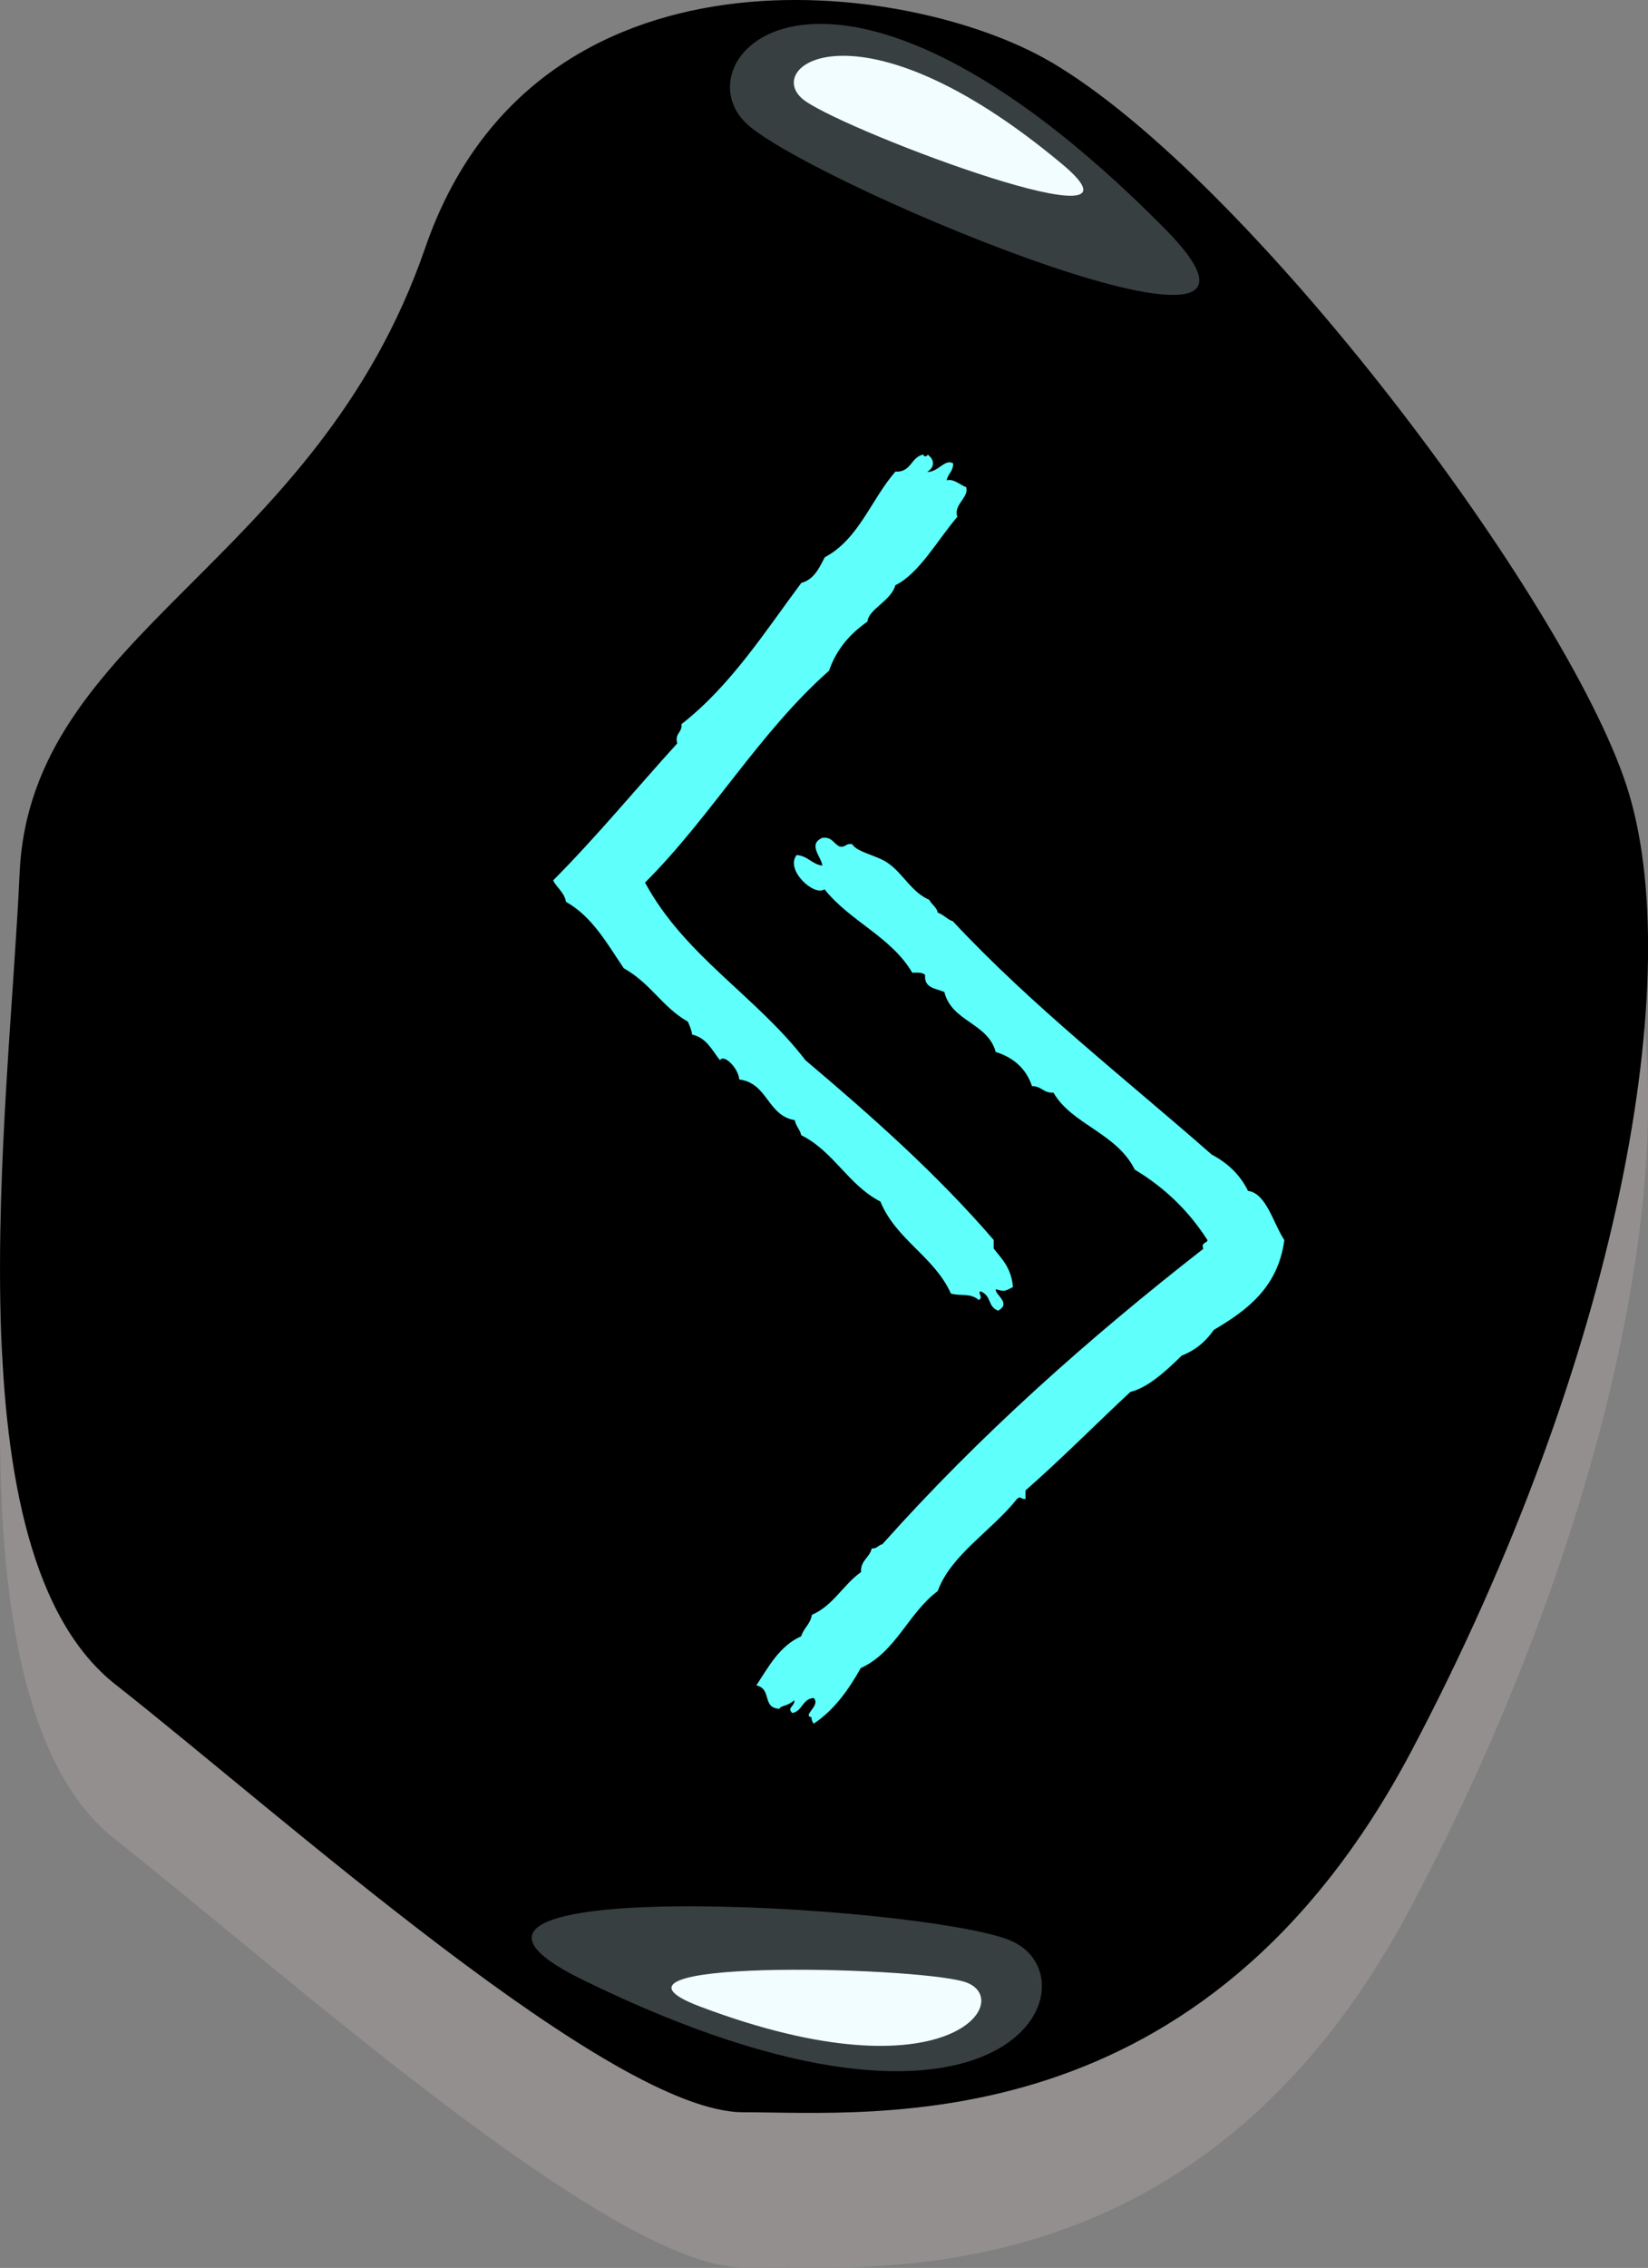 <?xml version="1.0" encoding="UTF-8"?>
<svg id="_Слой_2" data-name="Слой 2" xmlns="http://www.w3.org/2000/svg" viewBox="0 0 174.65 240.24">
  <rect x="0" y="0" width="174.65" height="240.24" fill="#808080" stroke="none"/>
  <defs>
    <style>
      .cls-1 {
        fill: #383f40;
      }

      .cls-2 {
        fill: #5ffffc;
        fill-rule: evenodd;
      }

      .cls-3 {
        fill: #948f8f;
      }

      .cls-4 {
        fill: #f2fdff;
      }
    </style>
  </defs>
  <g id="_Слой_1-2" data-name="Слой 1">
    <g>
      <path class="cls-3" d="M111.27,22.94c-14.92-8.7-54.6-13.94-66.22,19.75C33.44,76.37,3.24,83.35,2.08,108.91c-1.17,25.55-7.57,72.02,10.16,85.96,17.72,13.94,52.57,45.31,66.51,45.31s48.79,3.49,70.87-38.34c22.07-41.82,29.23-82.47,22.74-102.23-6.48-19.75-39.91-64.32-61.08-76.67Z"/>
      <path d="M111.27,6.51C96.35-2.19,56.68-7.43,45.06,26.26,33.44,59.95,3.24,66.92,2.08,92.48c-1.16,25.55-7.57,72.02,10.16,85.96,17.72,13.94,52.58,45.31,66.51,45.31s48.79,3.49,70.87-38.34c22.07-41.82,29.23-82.47,22.74-102.23-6.48-19.75-39.91-64.32-61.08-76.67Z"/>
      <path class="cls-1" d="M123.41,24.19C87.61-12,71.28,6.56,79.41,13.36c8.12,6.79,62.11,29.14,44,10.83Z"/>
      <path class="cls-4" d="M112.58,17.4c-21.8-18.23-32.2-10.16-27.23-6.69,4.97,3.47,38.26,15.91,27.23,6.69Z"/>
      <path class="cls-1" d="M61.73,209.71c45.71,22.39,55.02-.51,45.11-4.25-9.9-3.74-68.24-7.07-45.11,4.25Z"/>
      <path class="cls-4" d="M74.18,212.55c26.59,10.04,33.75-1,27.92-2.65-5.83-1.64-41.37-2.43-27.92,2.65Z"/>
    </g>
  </g>
  <g id="_Слой_4" data-name="Слой 4">
    <g>
      <path class="cls-2" d="M80.15,178.54c1.32-2,2.46-4.19,4.76-5.21.26-.88.98-1.29,1.13-2.27,2.27-.98,3.31-3.19,5.21-4.53-.06-1.27.91-1.5,1.13-2.5.56.04.7-.36,1.13-.45,10.26-11.5,21.78-21.75,34.01-31.29-.26-.71.36-.55.45-.91-1.97-3.1-4.55-5.58-7.71-7.48-1.95-3.91-6.67-4.77-8.62-8.16-1.06.08-1.26-.71-2.27-.68-.62-1.87-1.96-3.03-3.85-3.63-.84-3.09-4.67-3.19-5.44-6.35-.91-.38-2.17-.4-2.04-1.81-.27-.26-.8-.26-1.36-.23-2.23-3.81-6.63-5.46-9.3-8.84-1.09.8-4.21-2.06-2.95-3.63,1.19.1,1.6.97,2.72,1.13-.07-.9-1.6-2.25,0-2.95,1.03-.12,1.19.62,1.81.91.69.16.67-.39,1.36-.23.52.88,2.64,1.16,3.85,2.04,1.59,1.15,2.43,3.03,4.31,3.85.26.5.76.75.91,1.36.62.21.97.7,1.59.91,8.4,8.99,18.18,16.59,27.43,24.71,1.68.89,3.01,2.13,3.85,3.85,1.94.24,2.69,3.47,3.85,5.21-.67,5-3.92,7.42-7.48,9.52-.83,1.21-1.93,2.15-3.4,2.72-1.81,1.79-3.64,3.4-5.44,3.85-3.33,3.09-7.3,7.1-11.11,10.43v.91c-.62.02-.46-.38-.91,0-2.62,3.32-7.02,5.93-8.39,9.75-3.12,2.32-4.42,6.46-8.16,8.16-1.31,2.32-2.81,4.44-4.99,5.89-.12-.18-.24-.37-.23-.68-1.03-.18,1.03-1.26.23-2.04-1.21.07-1.17,1.4-2.27,1.59-.61-.59.28-.68.23-1.36-.79.69-1.45.55-1.59.91-1.92-.1-.71-2.11-2.49-2.49Z"/>
      <path class="cls-2" d="M98.29,49.99c1.16.02,1.81-1.41,2.72-.91.03.87-.57,1.09-.68,1.81.7-.28,1.77.72,2.04.68.42,1.07-1.38,1.89-.91,3.17-2.06,2.4-4.07,6.05-6.57,7.25-.45,1.67-2.88,2.56-2.95,3.85-1.83,1.27-3.29,2.91-4.08,5.21-7.42,6.56-12.5,15.46-19.5,22.44,4.18,7.76,11.82,12.06,17,18.82,7.04,5.95,13.94,12.06,19.95,19.04v.91c.74.97,1.87,1.98,2.04,4.08-.8.37-.77.54-1.81.23-.18.54,1.72,1.46.23,2.27-1.17-.5-.61-1.46-1.81-2.04-.48.06.33.61-.23.91-.91-.77-1.86-.39-2.95-.68-1.79-3.95-5.8-5.68-7.48-9.75-3.39-1.74-4.95-5.32-8.39-7.03-.13-.62-.57-.95-.68-1.59-2.92-.48-2.86-3.94-5.89-4.31-.06-1.14-1.59-2.75-2.04-2.04-.84-1.05-1.41-2.37-2.95-2.72-.08-.53-.27-.94-.45-1.36-2.8-1.62-3.84-3.98-6.8-5.67-1.77-2.61-3.32-5.45-6.12-7.03-.18-1.02-.96-1.46-1.36-2.27,4.6-4.62,8.76-9.68,13.15-14.51-.29-1.12.55-1.11.45-2.04,5.26-4.1,8.97-9.97,12.7-14.96,1.37-.37,1.89-1.59,2.49-2.72,3.6-1.91,4.91-6.12,7.48-9.07,1.69.1,1.63-1.54,2.95-1.81.06.28.45.23.45,0,.77.51.79,1.35,0,1.81Z"/>
    </g>
  </g>
</svg>